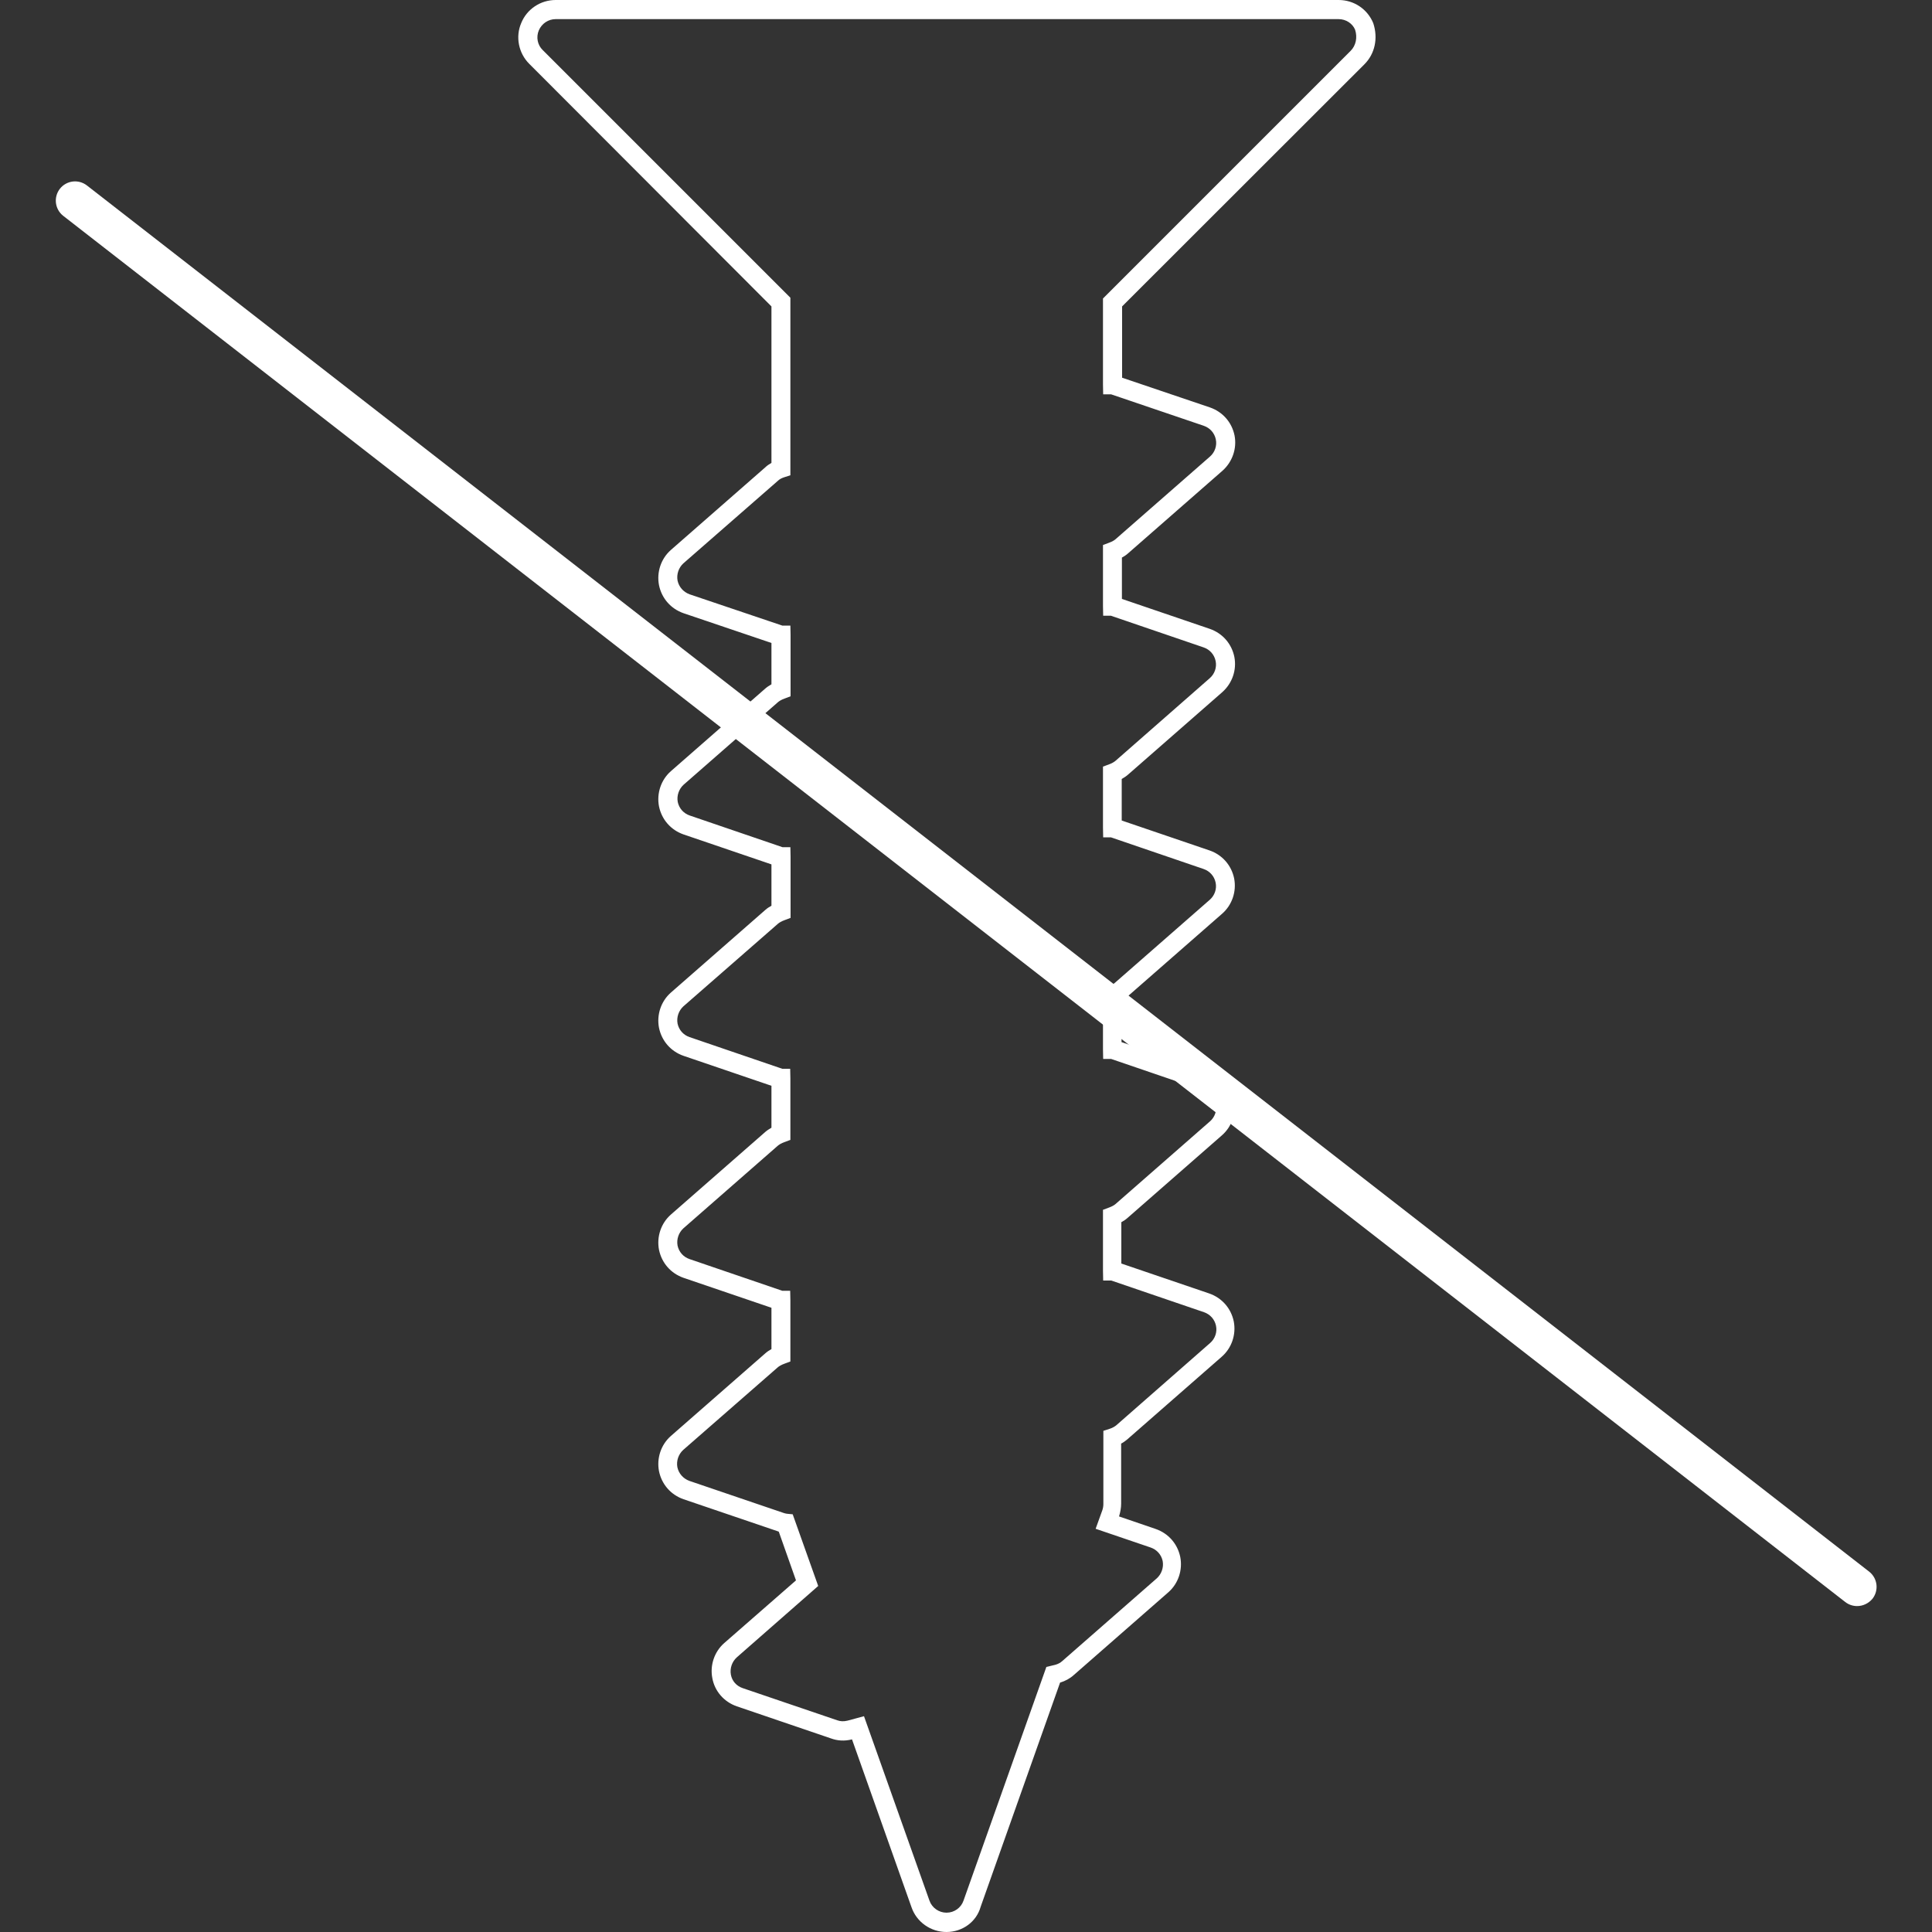 <?xml version="1.0" encoding="utf-8"?>
<!-- Generator: Adobe Illustrator 29.1.0, SVG Export Plug-In . SVG Version: 9.03 Build 55587)  -->
<svg version="1.0" id="Livello_1" xmlns="http://www.w3.org/2000/svg" xmlns:xlink="http://www.w3.org/1999/xlink" x="0px" y="0px"
	 viewBox="0 0 100 100" style="enable-background:new 0 0 100 100;" xml:space="preserve">
<rect x="0" y="0" width="100" height="100" fill="#333333" stroke="none"/>
<style type="text/css">
	.st0{fill:#FFFFFF;}
	.st1{fill:#FFFFFB;}
</style>
<g>
	<path class="st0" d="M48.99,100c-0.82,0-1.55-0.52-1.81-1.28l-3.08-8.69c-0.4,0.1-0.76,0.07-1.09-0.05l-4.87-1.66
		c-0.67-0.23-1.15-0.79-1.27-1.46c-0.13-0.66,0.1-1.36,0.61-1.81l3.72-3.25l-0.89-2.52c-0.02-0.01-0.03-0.01-0.05-0.02l-4.88-1.66
		c-0.66-0.23-1.13-0.77-1.27-1.45c-0.13-0.67,0.1-1.37,0.61-1.82l4.89-4.28c0.1-0.09,0.21-0.16,0.32-0.22v-2.14l-4.55-1.55
		c-0.66-0.23-1.13-0.77-1.27-1.45c-0.13-0.67,0.1-1.37,0.61-1.82l4.89-4.28c0.09-0.08,0.2-0.15,0.32-0.22V56.2l-4.55-1.55
		c-0.66-0.23-1.13-0.77-1.27-1.45c-0.13-0.67,0.1-1.37,0.61-1.82l4.89-4.28c0.1-0.09,0.21-0.16,0.32-0.22v-2.14l-4.55-1.55
		c-0.66-0.23-1.13-0.77-1.27-1.45c-0.13-0.67,0.1-1.37,0.61-1.82l4.89-4.28c0.09-0.08,0.2-0.15,0.32-0.22v-2.14l-4.55-1.54
		c-0.66-0.23-1.13-0.77-1.27-1.45c-0.13-0.67,0.1-1.37,0.61-1.82l4.89-4.28c0.09-0.09,0.2-0.16,0.32-0.23v-8.1L27.39,3.3
		c-0.55-0.55-0.72-1.4-0.41-2.11c0.29-0.72,1-1.19,1.78-1.19h40.53c0.79,0,1.49,0.47,1.79,1.2c0.26,0.79,0.08,1.59-0.46,2.13
		L58.08,15.86v3.69l4.55,1.54c0.66,0.23,1.13,0.77,1.27,1.45c0.13,0.67-0.11,1.37-0.63,1.83l-4.88,4.27
		c-0.1,0.09-0.21,0.16-0.32,0.22v2.14l4.55,1.55c0.66,0.23,1.13,0.77,1.27,1.45c0.13,0.68-0.11,1.37-0.63,1.83l-4.88,4.27
		c-0.09,0.08-0.2,0.15-0.32,0.22v2.15l4.55,1.55c0.66,0.23,1.13,0.77,1.27,1.45c0.13,0.68-0.11,1.38-0.63,1.83l-4.88,4.27
		c-0.09,0.08-0.2,0.16-0.32,0.23v2.14l4.55,1.55c0.66,0.23,1.13,0.77,1.27,1.45c0.13,0.68-0.11,1.38-0.63,1.83l-4.88,4.27
		c-0.1,0.09-0.21,0.16-0.32,0.22v2.14l4.55,1.55c0.66,0.23,1.13,0.77,1.27,1.45c0.13,0.68-0.11,1.38-0.63,1.83l-4.88,4.27
		c-0.1,0.08-0.2,0.16-0.32,0.22v3.11c0,0.21-0.04,0.43-0.1,0.63l-0.01,0.03l1.9,0.65c0.66,0.23,1.13,0.77,1.27,1.45
		c0.13,0.67-0.1,1.37-0.61,1.82l-4.89,4.28c-0.21,0.19-0.45,0.32-0.72,0.4l-4.11,11.6C50.54,99.48,49.81,100,48.99,100z
		 M44.72,88.83l3.39,9.55c0.13,0.37,0.49,0.62,0.88,0.62c0.4,0,0.75-0.25,0.88-0.62l4.29-12.1l0.46-0.11
		c0.14-0.04,0.26-0.1,0.37-0.2l4.89-4.28c0.24-0.22,0.36-0.56,0.3-0.89c-0.07-0.33-0.3-0.59-0.62-0.7l-2.85-0.97l0.35-0.97
		c0.03-0.09,0.05-0.2,0.05-0.31v-3.79l0.34-0.11c0.12-0.04,0.23-0.1,0.32-0.17l4.87-4.27c0.25-0.22,0.37-0.56,0.3-0.89
		c-0.07-0.33-0.3-0.59-0.62-0.7l-4.8-1.64H57.1l-0.01-0.5v-3.16l0.32-0.12c0.16-0.06,0.26-0.12,0.33-0.18l4.89-4.28
		c0.25-0.22,0.37-0.56,0.3-0.89c-0.07-0.33-0.3-0.59-0.62-0.7l-4.8-1.64H57.1l-0.01-0.5v-3.18l0.34-0.11
		c0.12-0.04,0.23-0.1,0.3-0.17l4.89-4.28c0.25-0.22,0.37-0.56,0.3-0.89c-0.07-0.33-0.3-0.59-0.62-0.7l-4.8-1.64H57.1l-0.01-0.5
		v-3.16l0.32-0.12c0.14-0.05,0.26-0.12,0.34-0.19l4.87-4.27c0.25-0.22,0.37-0.56,0.3-0.89c-0.07-0.33-0.3-0.59-0.62-0.7l-4.8-1.64
		H57.1l-0.01-0.5v-3.16l0.32-0.12c0.16-0.06,0.26-0.12,0.33-0.18l4.89-4.28c0.25-0.22,0.37-0.56,0.3-0.89
		c-0.07-0.33-0.3-0.59-0.62-0.7l-4.8-1.63H57.1l-0.01-0.5v-4.46L69.91,2.63l0.35,0.35l-0.35-0.35c0.27-0.27,0.36-0.69,0.23-1.09
		c-0.13-0.32-0.47-0.55-0.85-0.55H28.76c-0.38,0-0.72,0.23-0.87,0.58c-0.15,0.35-0.07,0.76,0.2,1.02l12.82,12.82v9.19l-0.34,0.11
		c-0.12,0.04-0.23,0.1-0.3,0.17l-4.9,4.28c-0.24,0.22-0.36,0.56-0.3,0.89c0.07,0.33,0.3,0.59,0.62,0.71l4.8,1.62h0.42l0.01,0.5v3.16
		l-0.32,0.12c-0.14,0.05-0.26,0.12-0.34,0.19l-4.88,4.27c-0.24,0.22-0.36,0.56-0.3,0.89c0.07,0.33,0.3,0.59,0.62,0.7l4.8,1.64h0.41
		l0.01,0.5v3.16l-0.32,0.12c-0.16,0.06-0.26,0.12-0.33,0.18l-4.9,4.28c-0.24,0.22-0.36,0.56-0.3,0.89c0.07,0.33,0.3,0.59,0.62,0.7
		l4.8,1.64h0.41l0.01,0.5V59l-0.32,0.12c-0.14,0.05-0.26,0.12-0.34,0.19l-4.88,4.27c-0.24,0.22-0.36,0.56-0.3,0.89
		c0.07,0.33,0.3,0.59,0.62,0.7l4.8,1.64h0.41l0.01,0.5v3.16l-0.32,0.12c-0.16,0.06-0.26,0.12-0.33,0.18l-4.9,4.28
		c-0.24,0.22-0.36,0.56-0.3,0.89c0.07,0.33,0.3,0.59,0.62,0.71l4.88,1.66c0.05,0.02,0.11,0.03,0.16,0.04l0.31,0.03l1.32,3.71
		l-4.22,3.7c-0.24,0.22-0.36,0.56-0.3,0.89c0.06,0.33,0.29,0.59,0.62,0.7l4.88,1.66c0.17,0.06,0.33,0.07,0.54,0.02L44.72,88.83z"/>
	<path class="st0" d="M96.12,83.13c-0.21,0-0.43-0.07-0.61-0.21L3.27,11.17c-0.43-0.34-0.51-0.96-0.17-1.4
		c0.34-0.43,0.96-0.51,1.4-0.17l92.25,71.75c0.43,0.34,0.51,0.96,0.17,1.4C96.71,83,96.42,83.13,96.12,83.13z"/>
</g>
</svg>
